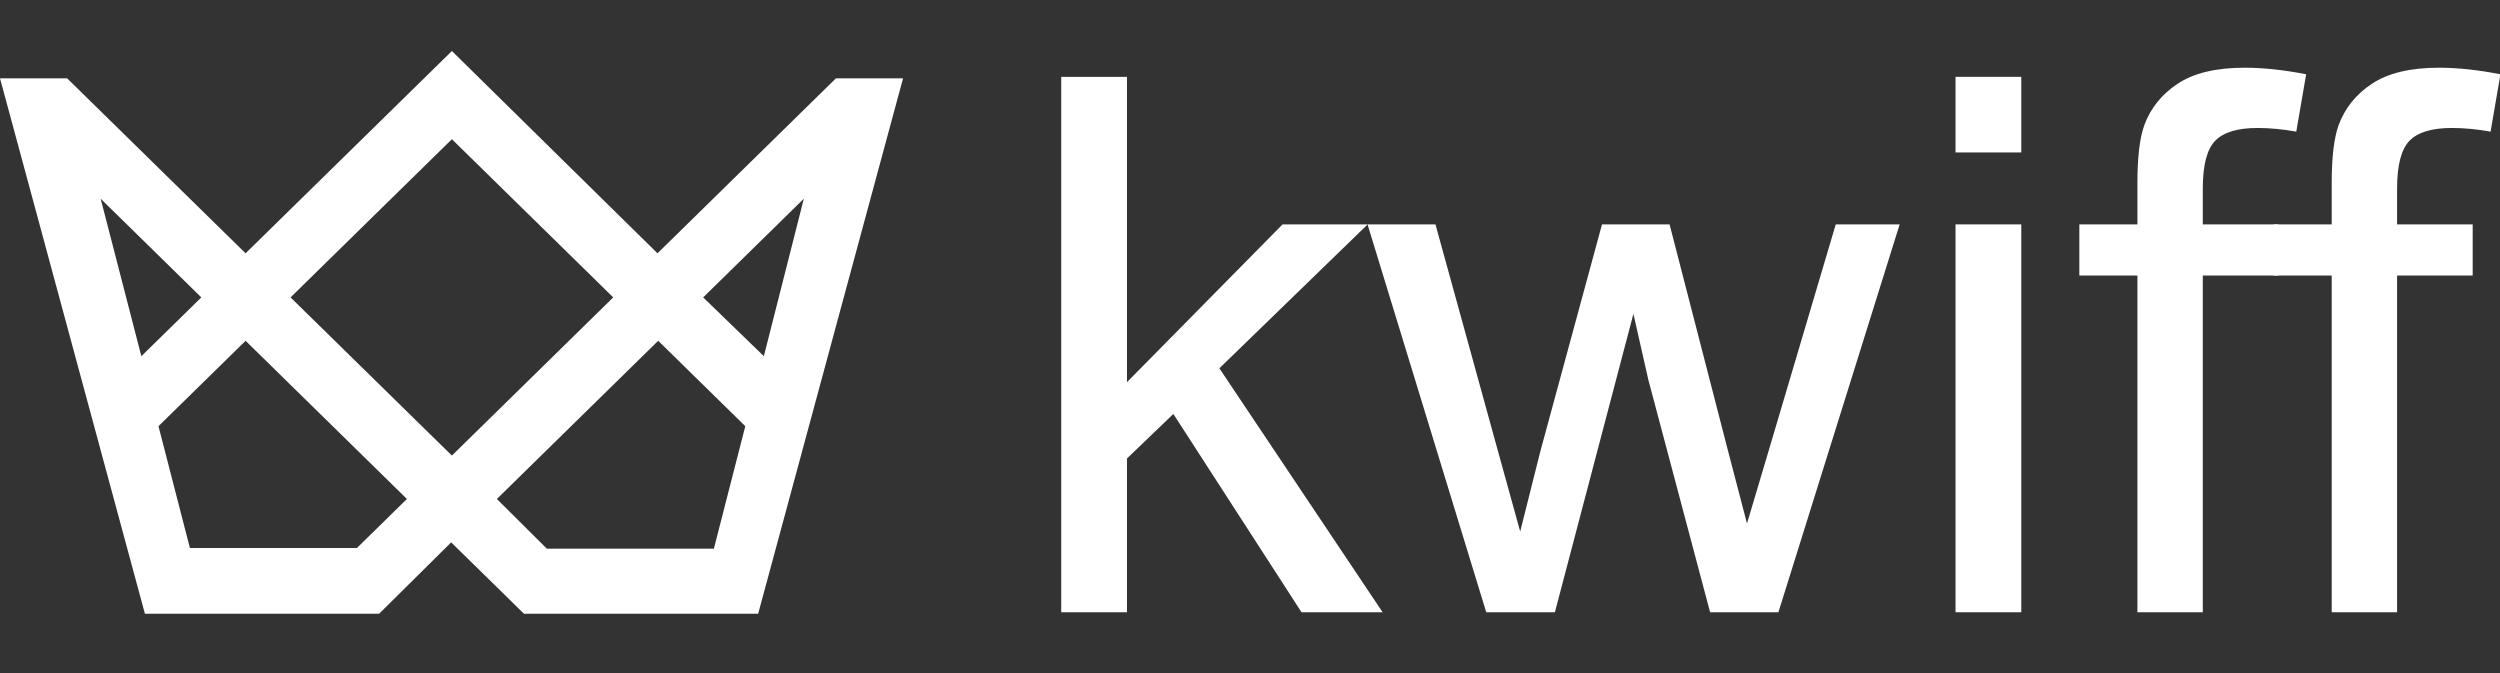 <svg width="490" height="132" viewBox="0 0 490 132" fill="none" xmlns="http://www.w3.org/2000/svg">
<rect x="0" y="0" width="490" height="132" fill="#333333" stroke="none"/>
<g clip-path="url(#clip0_106_171)">
<path d="M31.062 83.532L48.133 66.795L79.755 97.799L69.96 107.402H37.219L31.062 83.532ZM97.385 97.799L129.007 66.795L146.077 83.532L139.921 107.54H107.179L97.385 97.799ZM19.729 38.946L39.458 58.29L27.704 69.813L19.729 38.946ZM137.822 58.29L157.551 38.946L149.715 69.813L137.822 58.29ZM88.57 89.294L56.948 58.29L88.57 27.285L120.192 58.29L88.57 89.294ZM88.57 10L48.133 49.647L13.153 15.35H0L28.404 120.298H74.298L88.43 106.305L102.702 120.298H148.596L177 15.35H163.847L128.867 49.647L88.57 10Z" fill="white"/>
<path d="M208 120.003V15.062H220.885V74.906L251.379 43.982H268.058L238.995 72.186L270.993 120.003H255.101L229.976 81.133L220.885 89.866V120.003H208Z" fill="white"/>
<path d="M291.301 120.001L268.037 43.98H281.351L293.448 87.861L297.958 104.182C298.149 103.37 299.461 98.145 301.895 88.505L313.993 43.98H327.236L338.617 88.075L342.411 102.607L346.778 87.932L359.806 43.98H372.333L348.567 120.001H335.181L323.084 74.475L320.149 61.518L304.759 120.001H291.301Z" fill="white"/>
<path d="M383.285 29.879V15.061H396.17V29.879H383.285ZM383.285 120.001V43.98H396.17V120.001H383.285Z" fill="white"/>
<path d="M418.933 120.001V54.002H407.551V43.98H418.933V35.892C418.933 30.785 419.386 26.991 420.293 24.51C421.534 21.169 423.705 18.473 426.807 16.421C429.957 14.321 434.347 13.271 439.978 13.271C443.605 13.271 447.614 13.701 452.004 14.56L450.071 25.799C447.399 25.321 444.87 25.083 442.484 25.083C438.571 25.083 435.803 25.918 434.18 27.588C432.558 29.258 431.746 32.384 431.746 36.965V43.98H446.564V54.002H431.746V120.001H418.933Z" fill="white"/>
<path d="M457.015 120.001V54.002H445.633V43.98H457.015V35.892C457.015 30.785 457.468 26.991 458.375 24.51C459.616 21.169 461.787 18.473 464.889 16.421C468.039 14.321 472.429 13.271 478.06 13.271C481.687 13.271 485.696 13.701 490.086 14.56L488.153 25.799C485.481 25.321 482.952 25.083 480.566 25.083C476.653 25.083 473.885 25.918 472.262 27.588C470.64 29.258 469.828 32.384 469.828 36.965V43.98H484.646V54.002H469.828V120.001H457.015Z" fill="white"/>
</g>
<defs>
<clipPath id="clip0_106_171">
<rect width="490" height="132" fill="white"/>
</clipPath>
</defs>
</svg>
